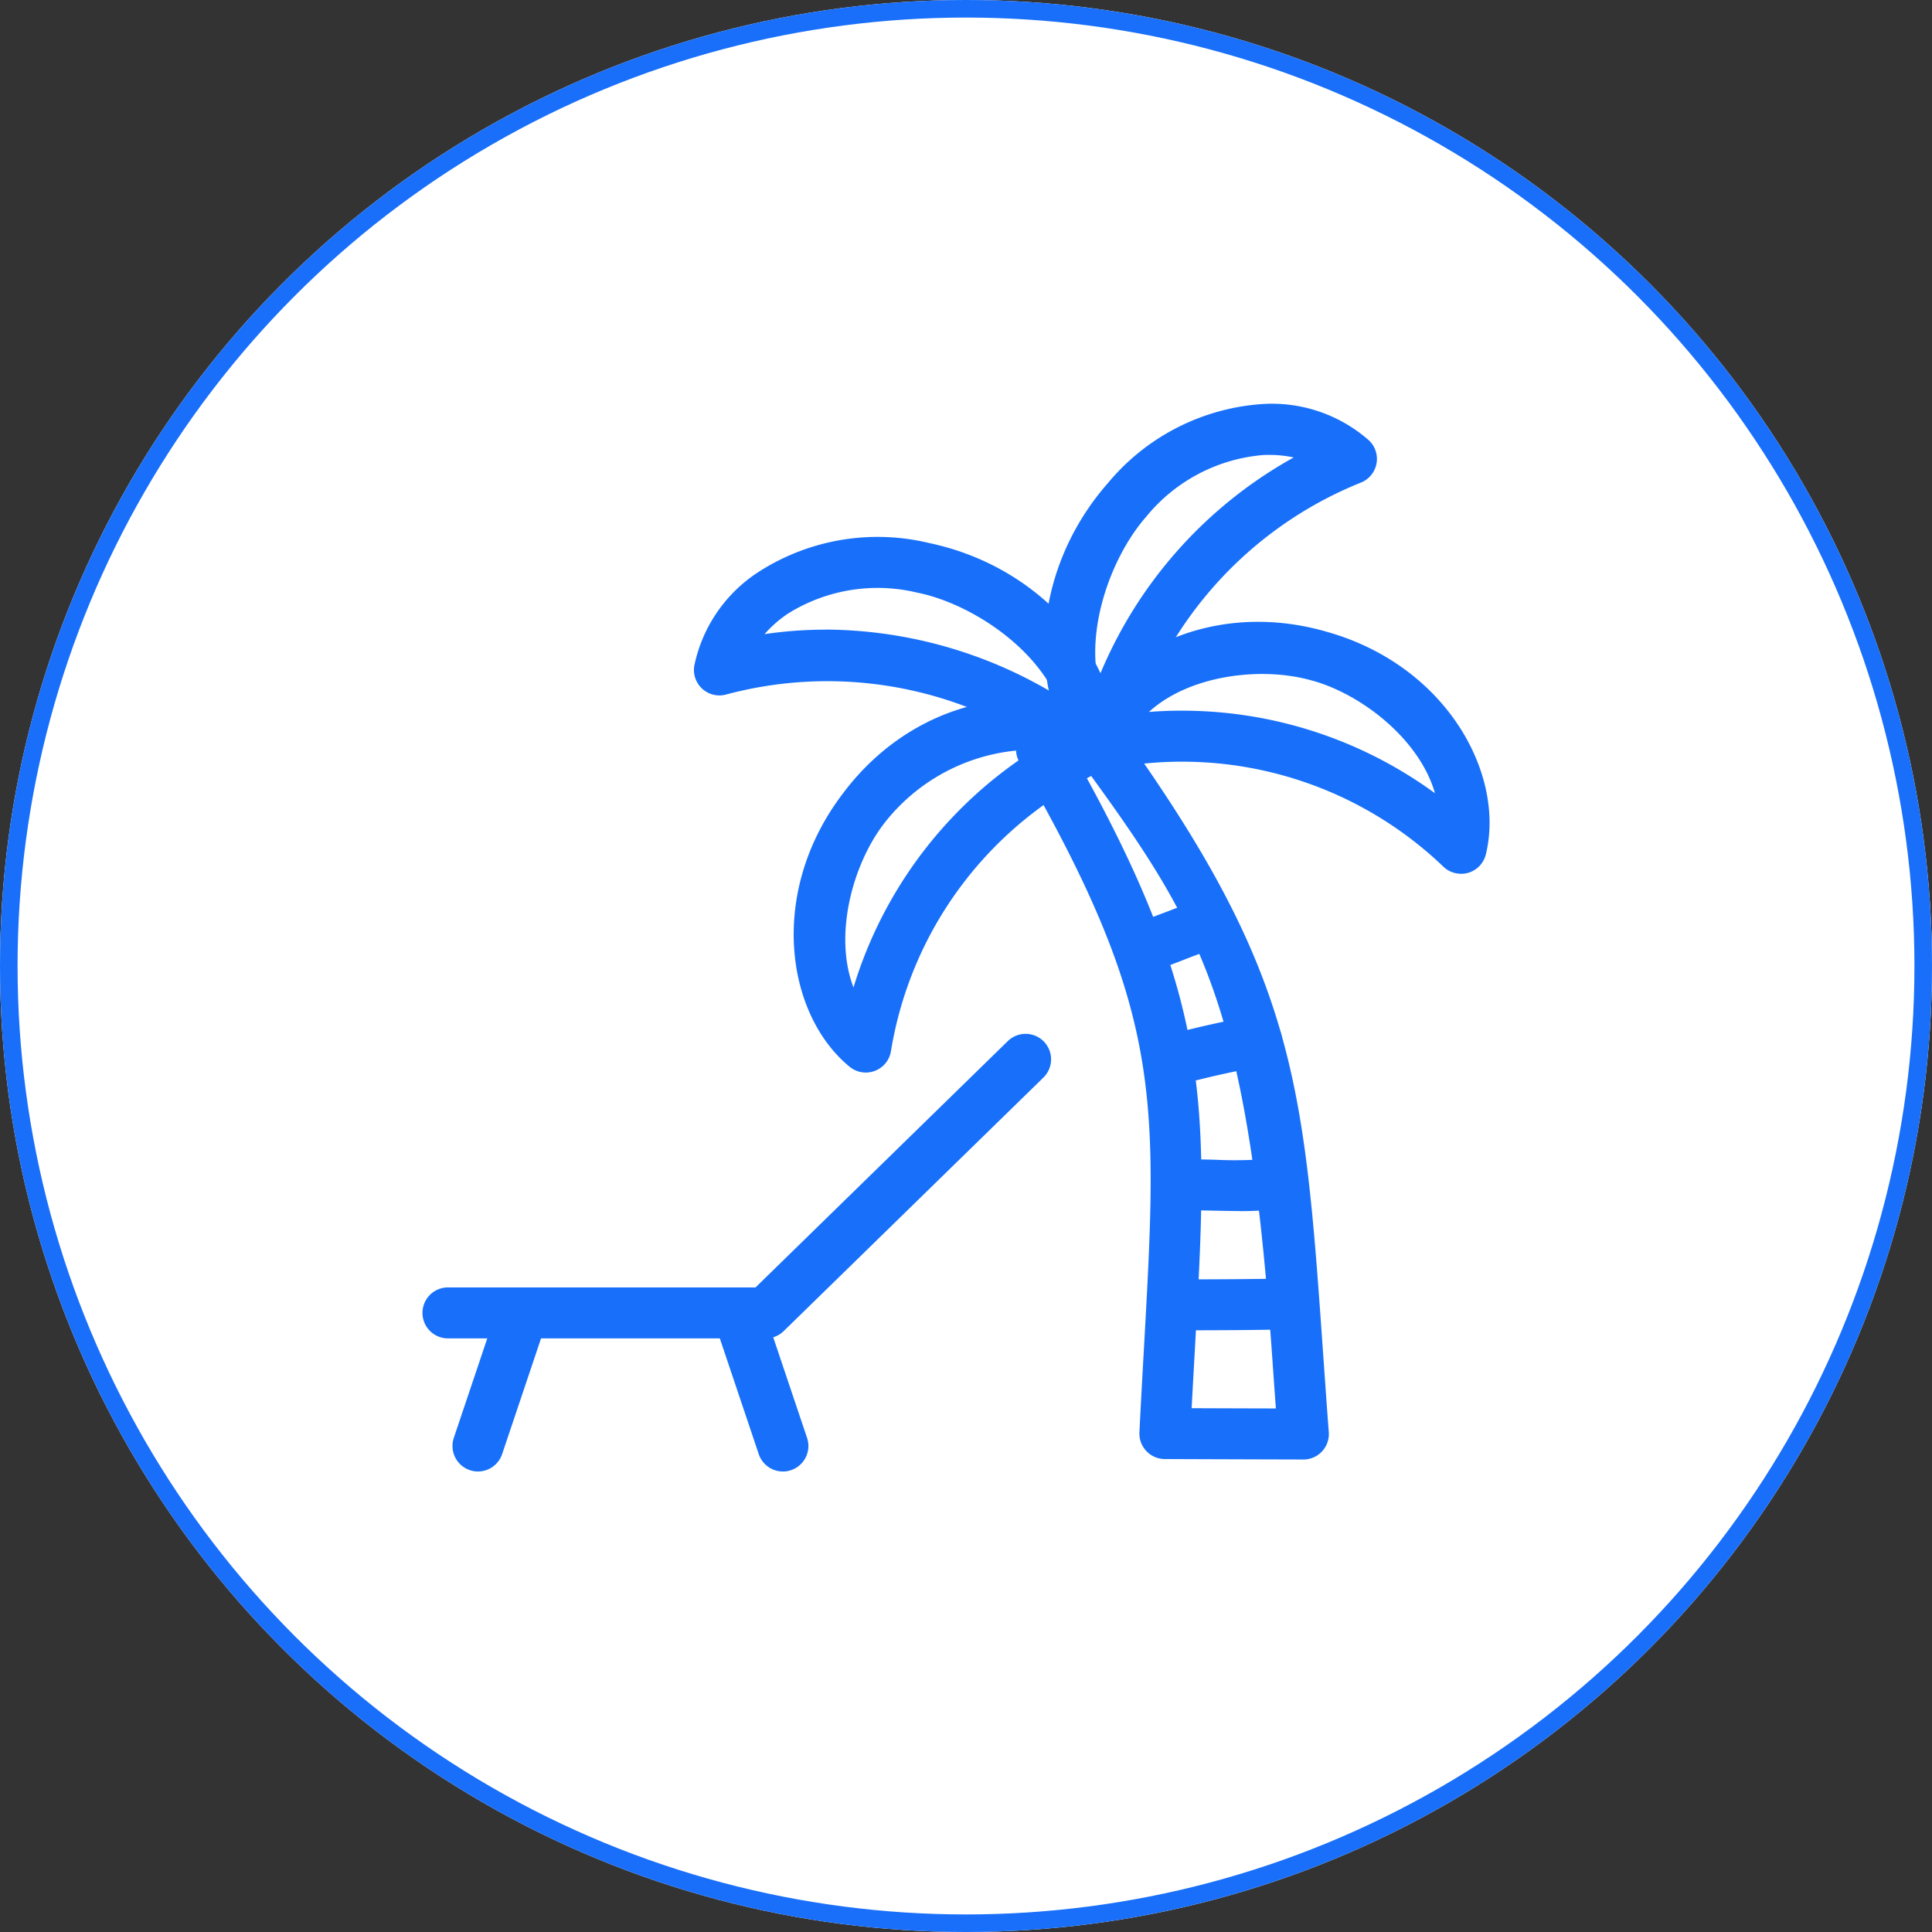 <svg xmlns="http://www.w3.org/2000/svg" xmlns:xlink="http://www.w3.org/1999/xlink" width="110" height="110" viewBox="0 0 110 110">
  <rect x="0" y="0" width="110" height="110" fill="#333333" stroke="none"/>
  <defs>
    <clipPath id="clip-path">
      <rect id="長方形_534" data-name="長方形 534" width="60.806" height="60.781" fill="#1870fa"/>
    </clipPath>
  </defs>
  <g id="グループ_2252" data-name="グループ 2252" transform="translate(-420 -1585)">
    <g id="グループ_2251" data-name="グループ 2251">
      <g id="楕円形_94" data-name="楕円形 94" transform="translate(420 1585)" fill="#fff" stroke="#196ffa" stroke-width="1">
        <circle cx="55" cy="55" r="55" stroke="none"/>
        <circle cx="55" cy="55" r="54.5" fill="none"/>
      </g>
    </g>
    <g id="グループ_1118" data-name="グループ 1118" transform="translate(444 1608)" clip-path="url(#clip-path)">
      <path id="パス_5495" data-name="パス 5495" d="M29.3,20.917a1.45,1.45,0,0,1-1.074-.476c-3.09-3.4-3.279-10.613,1.362-15.917A12.523,12.523,0,0,1,38.267.014a8.353,8.353,0,0,1,6.2,2.061,1.452,1.452,0,0,1-.482,2.411A22.238,22.238,0,0,0,30.7,19.834a1.451,1.451,0,0,1-1.059,1.041,1.407,1.407,0,0,1-.345.042M38.8,2.9c-.126,0-.251,0-.378.01a9.613,9.613,0,0,0-6.636,3.508l-.01.011c-1.906,2.177-3.373,6.108-2.748,9.277A25.149,25.149,0,0,1,40.183,3.045,6.638,6.638,0,0,0,38.8,2.9M30.68,5.475h0Z" transform="translate(9.476 0)" fill="#1870fa"/>
      <path id="パス_5496" data-name="パス 5496" d="M49.283,23.435a1.452,1.452,0,0,1-1-.4,21.5,21.5,0,0,0-19.372-5.508,1.45,1.45,0,0,1-1.683-1.867c1.46-4.488,7.589-7.974,14.39-6.009,6.818,1.906,10.2,8.094,9.079,12.679a1.452,1.452,0,0,1-1,1.049,1.426,1.426,0,0,1-.405.057M33.4,14.149a24.387,24.387,0,0,1,14.4,4.7c-.873-3.062-4.164-5.625-6.973-6.41l-.012,0c-2.8-.812-6.949-.362-9.3,1.782.63-.049,1.262-.074,1.89-.074" transform="translate(9.901 3.314)" fill="#1870fa"/>
      <path id="パス_5497" data-name="パス 5497" d="M33.962,19.112a1.452,1.452,0,0,1-.9-.314A22.244,22.244,0,0,0,13.218,14.51a1.45,1.45,0,0,1-1.831-1.638A8.373,8.373,0,0,1,15.1,7.5a12.52,12.52,0,0,1,9.651-1.612c6.9,1.452,11.077,7.327,10.652,11.905a1.448,1.448,0,0,1-.875,1.2,1.433,1.433,0,0,1-.57.117m-15.1-8.293a25.565,25.565,0,0,1,13.06,3.674c-1.406-2.908-4.941-5.171-7.772-5.764l-.014,0a9.626,9.626,0,0,0-7.414,1.183,6.808,6.808,0,0,0-1.332,1.167,23.636,23.636,0,0,1,3.472-.255" transform="translate(4.144 2.028)" fill="#1870fa"/>
      <path id="パス_5498" data-name="パス 5498" d="M19.632,33.568a1.445,1.445,0,0,1-.92-.329c-3.65-2.993-4.664-9.97-.36-15.59,4.256-5.656,11.249-6.554,15.112-3.843a1.45,1.45,0,0,1-.222,2.5A21.5,21.5,0,0,0,21.065,32.352a1.449,1.449,0,0,1-1.433,1.216m8.934-18.361a10.852,10.852,0,0,0-7.9,4.192l-.008.011c-1.774,2.314-2.866,6.34-1.725,9.312A24.393,24.393,0,0,1,29.173,15.235c-.2-.019-.4-.029-.607-.029m-9.058,3.32h0Z" transform="translate(5.662 4.498)" fill="#1870fa"/>
      <path id="パス_5499" data-name="パス 5499" d="M41.162,55.668h0q-3.944-.01-7.889-.026a1.451,1.451,0,0,1-1.442-1.523c.086-1.733.176-3.345.261-4.854.8-14.3,1.073-19.119-7.093-33.3a1.449,1.449,0,0,1,.423-1.909l2.317-1.636a1.45,1.45,0,0,1,2.007.325c11,14.955,11.421,20.931,12.545,36.9.1,1.406.2,2.889.322,4.466a1.451,1.451,0,0,1-1.447,1.558M34.8,52.746q2.4.01,4.8.015-.111-1.513-.207-2.914c-1.433-20.336-3.941-24.42-11.146-34.24l-.082.057c7.924,14.093,7.594,20,6.822,33.763-.06,1.055-.121,2.159-.183,3.319" transform="translate(9.043 4.43)" fill="#1870fa"/>
      <path id="パス_5500" data-name="パス 5500" d="M32.351,39.435a1.451,1.451,0,0,1,0-2.9c2.016,0,3.644-.015,5.12-.041H37.5a1.451,1.451,0,0,1,.026,2.9c-1.494.027-3.137.041-5.171.042Z" transform="translate(11.267 13.306)" fill="#1870fa"/>
      <path id="パス_5501" data-name="パス 5501" d="M35.31,34.477c-.465,0-.925-.011-1.381-.02-.547-.012-1.094-.025-1.636-.016h-.019a1.451,1.451,0,0,1-.018-2.9c.573-.007,1.156,0,1.737.018a22.849,22.849,0,0,0,3.215-.076,1.45,1.45,0,1,1,.351,2.879,18.446,18.446,0,0,1-2.249.119" transform="translate(11.239 11.474)" fill="#1870fa"/>
      <path id="パス_5502" data-name="パス 5502" d="M32.547,29.214a1.451,1.451,0,0,1-.353-2.859c1.088-.273,2.276-.531,3.743-.811A1.451,1.451,0,1,1,36.48,28.4c-1.41.269-2.546.514-3.578.774a1.445,1.445,0,0,1-.355.045" transform="translate(11.339 9.305)" fill="#1870fa"/>
      <path id="パス_5503" data-name="パス 5503" d="M30.994,24.617a1.451,1.451,0,0,1-.51-2.81c.445-.166.767-.292,1.06-.4.5-.191.912-.352,1.663-.621a1.451,1.451,0,1,1,.978,2.732c-.723.259-1.122.413-1.6.6-.3.116-.63.243-1.084.413a1.458,1.458,0,0,1-.51.093" transform="translate(10.772 7.547)" fill="#1870fa"/>
      <path id="パス_5504" data-name="パス 5504" d="M19.607,43.623H1.451a1.451,1.451,0,0,1,0-2.9H19.016L33.4,26.678a1.451,1.451,0,0,1,2.026,2.077L20.621,43.209a1.452,1.452,0,0,1-1.014.413" transform="translate(0 9.578)" fill="#1870fa"/>
      <path id="パス_5505" data-name="パス 5505" d="M2.743,47.09a1.453,1.453,0,0,1-1.376-1.915L3.6,38.536a1.451,1.451,0,0,1,2.751.925L4.118,46.1a1.452,1.452,0,0,1-1.376.989" transform="translate(0.471 13.691)" fill="#1870fa"/>
      <path id="パス_5506" data-name="パス 5506" d="M16.062,47.09a1.452,1.452,0,0,1-1.376-.989l-2.233-6.639a1.451,1.451,0,0,1,2.751-.925l2.233,6.639a1.453,1.453,0,0,1-1.376,1.915" transform="translate(4.514 13.691)" fill="#1870fa"/>
    </g>
  </g>
</svg>
